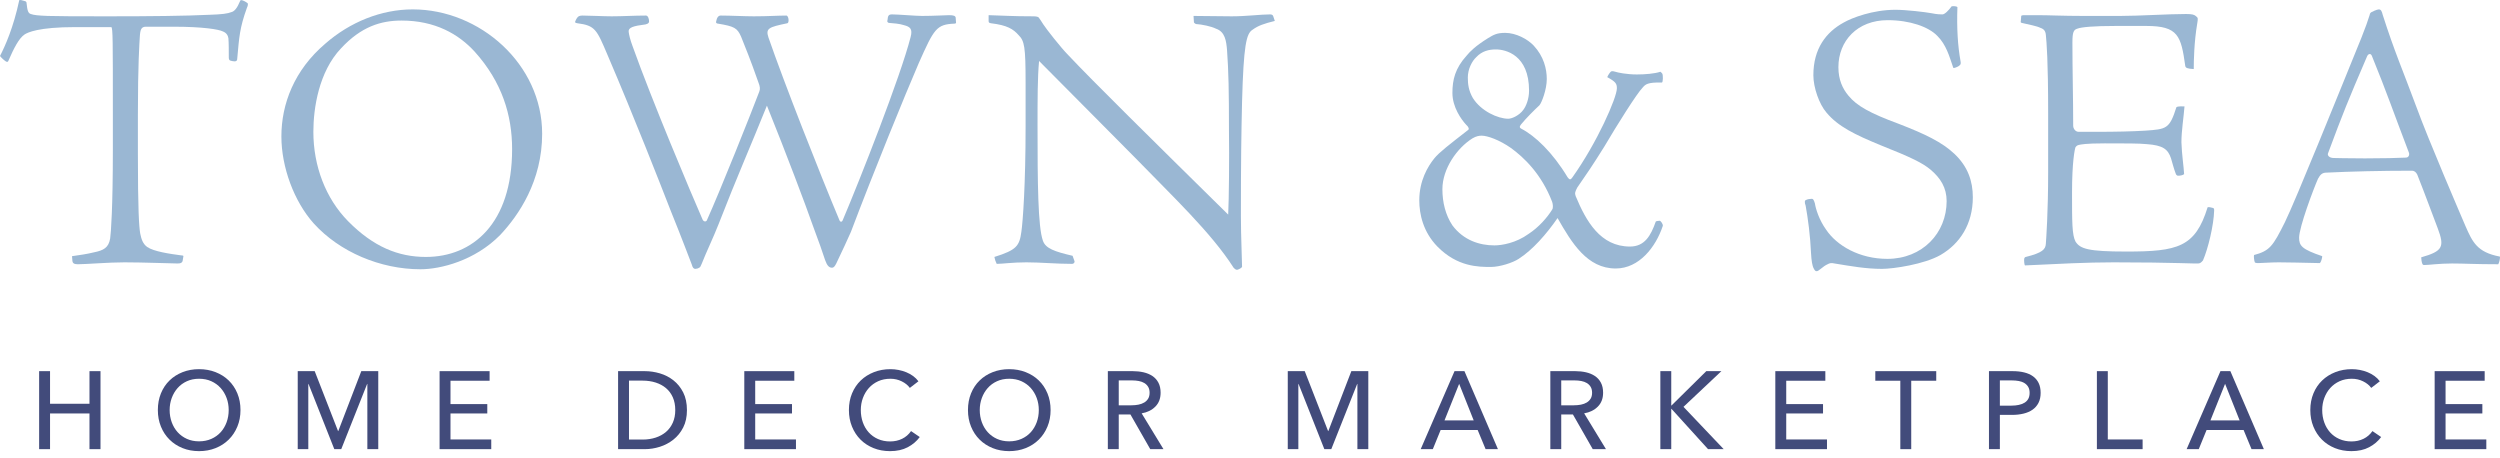 <svg viewBox="0 0 295 54" height="54px" width="295px" xmlns:xlink="http://www.w3.org/1999/xlink" xmlns="http://www.w3.org/2000/svg"><title>twon-and-sea-logo@2x</title><g fill-rule="evenodd" fill="none" stroke-width="1" stroke="none" id="Symbols"><g fill-rule="nonzero" id="Header-v1"><g id="twon-and-sea-logo"><g fill="#9AB7D3" id="Town-&amp;-Sea-Copy"><path id="Path" d="M8.545,30.819 C8.59,31.046 8.727,31.182 9.181,31.182 C10.136,31.182 12.817,30.955 14.681,30.955 C16.908,30.955 20.316,31.091 20.953,31.091 C21.362,31.091 21.453,31.001 21.544,30.819 L21.635,30.274 C21.68,30.183 21.589,30.137 21.407,30.137 C20.044,29.956 18.135,29.683 17.362,29.138 C16.862,28.775 16.68,28.229 16.544,27.548 C16.408,26.73 16.271,24.822 16.271,18.144 L16.271,13.601 C16.271,7.514 16.453,5.106 16.499,4.334 C16.544,3.47 16.68,3.152 17.226,3.152 L20.498,3.152 C23.953,3.152 25.816,3.47 26.271,3.698 C26.77,3.879 26.907,4.243 26.952,4.515 C26.998,4.97 26.998,6.196 26.998,6.787 C26.998,6.968 27.043,7.105 27.18,7.15 C27.316,7.196 27.543,7.241 27.679,7.241 C27.907,7.241 27.998,7.15 27.998,6.878 C28.225,4.379 28.27,3.334 29.134,0.926 C29.27,0.654 29.27,0.472 29.225,0.381 C28.998,0.2 28.634,0.018 28.498,0.018 C28.407,0.018 28.361,0.018 28.316,0.154 C27.998,0.926 27.679,1.335 27.316,1.426 C26.861,1.608 26.18,1.699 24.725,1.744 C21.907,1.88 17.726,1.926 12.908,1.926 C8.908,1.926 7.181,1.926 5.636,1.88 C4.545,1.835 4,1.79 3.636,1.653 C3.318,1.562 3.227,1.244 3.136,0.381 C3.136,0.2 3.045,0.154 2.863,0.109 C2.591,0.018 2.363,-0.028 2.273,0.018 C1.591,3.243 0.591,5.469 0,6.605 C0.045,6.696 0.455,7.105 0.682,7.241 C0.818,7.332 0.954,7.332 1,7.15 C1.636,5.696 2.227,4.515 2.909,4.061 C3.272,3.834 4.5,3.198 8.908,3.198 L13.135,3.198 C13.317,3.289 13.317,4.788 13.317,13.147 L13.317,17.735 C13.317,24.504 13.09,27.548 12.999,28.139 C12.817,29.229 12.226,29.547 11.09,29.774 C10.408,29.956 9.181,30.137 8.499,30.228 L8.545,30.819 Z"></path><path id="Shape" d="M48.703,1.108 C44.976,1.108 41.295,2.607 38.386,5.151 C34.704,8.286 33.204,12.284 33.204,16.1 C33.204,19.734 34.704,23.777 37.022,26.367 C40.067,29.729 44.885,31.773 49.612,31.773 C51.975,31.773 56.021,30.773 59.02,27.73 C61.202,25.413 63.974,21.37 63.974,15.782 C63.974,7.559 56.611,1.108 48.703,1.108 Z M47.385,2.426 C51.339,2.426 54.112,4.016 56.021,6.105 C59.248,9.694 60.429,13.601 60.429,17.599 C60.429,26.412 55.748,30.319 50.248,30.319 C47.021,30.319 44.067,29.138 41.067,26.094 C38.431,23.414 36.977,19.598 36.977,15.555 C36.977,12.783 37.613,8.468 40.249,5.696 C42.613,3.152 44.931,2.426 47.385,2.426 Z"></path><path id="Path" d="M81.635,31.228 C81.725,31.591 81.862,31.727 82.044,31.727 C82.18,31.727 82.362,31.682 82.498,31.591 C82.634,31.546 82.68,31.409 82.816,31.091 C83.271,29.91 84.225,27.911 84.771,26.503 C86.998,20.779 88.543,17.326 90.497,12.465 C92.77,18.099 95.133,24.368 95.906,26.594 C96.679,28.638 97.042,29.729 97.361,30.683 C97.588,31.319 97.815,31.591 98.179,31.591 C98.36,31.591 98.497,31.455 98.679,31.091 C99.269,29.865 100.133,28.002 100.406,27.366 C103.087,20.279 106.814,11.148 108.405,7.468 C110.223,3.38 110.496,2.88 112.632,2.789 C112.723,2.789 112.814,2.744 112.814,2.698 L112.768,2.062 C112.723,1.88 112.541,1.79 111.996,1.79 C111.677,1.79 110.087,1.88 108.814,1.88 C108.041,1.88 105.996,1.699 105.269,1.699 C104.86,1.699 104.769,1.835 104.724,2.38 C104.678,2.516 104.678,2.607 104.86,2.698 C105.405,2.744 106.132,2.789 106.678,2.971 C107.36,3.152 107.723,3.38 107.451,4.379 C106.269,9.013 101.497,21.142 99.451,25.958 C99.36,26.23 99.133,26.23 99.042,25.958 C96.679,20.325 92.497,9.694 90.679,4.424 C90.316,3.334 90.725,3.198 92.906,2.744 C93.134,2.698 93.088,1.926 92.815,1.835 C91.77,1.835 90.634,1.926 88.952,1.926 C87.861,1.926 86.18,1.835 85.043,1.835 C84.771,1.835 84.589,2.062 84.498,2.562 C84.453,2.698 84.589,2.789 84.725,2.789 C86.634,3.107 86.998,3.289 87.452,4.334 C87.952,5.606 88.498,6.878 89.498,9.74 C89.679,10.194 89.725,10.512 89.588,10.83 C88.679,13.238 85.043,22.369 83.407,26.003 C83.316,26.185 83.044,26.185 82.907,25.912 C81.498,22.687 76.953,11.92 74.635,5.424 C74.362,4.697 74.226,4.106 74.181,3.743 C74.135,3.243 74.726,3.062 76.18,2.88 C76.544,2.789 76.59,2.653 76.59,2.516 C76.59,2.198 76.453,1.835 76.226,1.835 C74.862,1.835 73.499,1.926 72.181,1.926 C71.181,1.926 69.545,1.835 68.727,1.835 C68.408,1.835 68.227,1.926 68.136,2.062 C68.045,2.153 67.863,2.516 67.863,2.562 C67.863,2.653 67.863,2.698 68.136,2.744 C70.226,3.016 70.408,3.47 71.681,6.469 C74.908,14.01 77.817,21.46 79.18,24.958 C80.544,28.32 81.362,30.546 81.635,31.228 Z"></path><path id="Path" d="M116.657,2.471 C116.657,2.653 116.702,2.698 116.93,2.744 C118.839,2.971 119.566,3.425 120.202,4.152 C120.884,4.833 121.02,5.515 121.02,9.74 L121.02,14.919 C121.02,21.733 120.702,26.14 120.52,27.366 C120.293,29.002 119.975,29.501 117.339,30.319 C117.384,30.592 117.475,30.864 117.611,31.137 C118.293,31.137 119.475,30.955 121.111,30.955 C122.793,30.955 124.611,31.137 126.52,31.137 C126.656,31.137 126.838,31.001 126.792,30.819 L126.565,30.183 C124.429,29.683 123.384,29.32 123.065,28.411 C122.475,26.776 122.429,21.506 122.429,14.873 C122.429,11.739 122.429,9.104 122.611,7.196 C126.929,11.557 130.61,15.237 133.928,18.598 C138.382,23.187 142.927,27.457 145.564,31.591 C145.791,31.818 145.882,31.864 146.063,31.818 C146.291,31.727 146.563,31.591 146.563,31.455 C146.563,30.637 146.427,27.911 146.427,25.504 C146.427,18.826 146.473,15.963 146.563,12.011 C146.745,5.333 147.063,3.97 147.791,3.516 C148.472,3.016 149.154,2.789 150.427,2.471 L150.245,1.926 C150.2,1.79 150.109,1.699 149.881,1.699 C148.745,1.699 147.109,1.926 145.336,1.926 C143.836,1.926 142.337,1.88 140.837,1.88 L140.882,2.607 C140.882,2.698 140.973,2.744 141.109,2.834 C141.837,2.88 142.927,3.107 143.473,3.38 C144.564,3.743 144.7,4.833 144.791,5.924 C144.973,8.468 145.018,10.694 145.018,15.373 C145.064,18.644 145.018,23.459 144.927,25.322 C135.883,16.418 128.929,9.558 126.065,6.514 C125.202,5.651 123.429,3.38 123.111,2.88 C122.884,2.516 122.702,2.244 122.565,2.062 C122.475,1.971 122.247,1.926 121.929,1.926 C119.429,1.926 118.384,1.835 116.657,1.79 L116.657,2.471 Z"></path><path id="Shape" d="M177.611,3.879 C176.611,3.879 176.248,4.106 175.566,4.515 C174.112,5.424 173.475,6.06 173.066,6.56 C171.703,8.059 171.385,9.422 171.385,10.966 C171.385,12.647 172.43,14.101 173.021,14.737 C173.294,14.964 173.384,15.237 173.248,15.327 C170.976,17.099 169.839,17.962 169.248,18.689 C168.476,19.643 167.476,21.324 167.476,23.641 C167.476,25.276 167.93,27.366 169.612,29.093 C171.975,31.5 174.475,31.5 175.93,31.5 C176.975,31.5 178.52,31.001 179.202,30.546 C180.838,29.501 182.475,27.639 183.793,25.731 C185.474,28.684 187.292,31.682 190.656,31.682 C193.428,31.682 195.383,29.138 196.201,26.685 C196.292,26.503 195.973,26.049 195.837,26.049 C195.701,26.049 195.428,26.094 195.383,26.14 C194.792,27.821 194.065,29.093 192.337,29.093 C188.838,29.093 187.156,26.094 185.929,23.141 C185.792,22.778 185.883,22.596 186.111,22.142 C187.247,20.506 187.929,19.507 189.292,17.326 C190.792,14.782 193.155,11.012 193.837,10.33 C194.155,9.967 194.383,9.694 196.11,9.74 C196.246,9.694 196.246,8.877 196.155,8.695 C196.064,8.559 195.973,8.513 195.928,8.468 C195.246,8.695 194.11,8.786 193.155,8.786 C191.928,8.786 190.883,8.559 190.61,8.468 C190.292,8.377 190.156,8.377 190.065,8.468 C189.928,8.604 189.747,8.877 189.656,9.104 C190.656,9.649 190.792,9.876 190.792,10.421 C190.792,11.511 188.474,16.827 185.52,20.961 C185.338,21.233 185.202,21.233 184.974,20.915 C183.202,17.962 181.111,16.009 179.52,15.191 C179.338,15.1 179.248,14.964 179.475,14.691 C180.111,13.919 180.975,13.056 181.656,12.42 C181.929,12.102 182.52,10.557 182.52,9.331 C182.52,8.104 182.156,6.65 180.975,5.378 C180.247,4.606 178.884,3.879 177.611,3.879 Z M176.521,5.833 C177.657,5.833 180.429,6.469 180.429,10.694 C180.429,11.693 180.066,12.556 179.748,12.965 C179.293,13.601 178.429,14.01 177.975,14.01 C176.748,14.01 174.748,13.101 173.793,11.557 C173.294,10.694 173.203,9.921 173.203,9.149 C173.203,8.15 173.703,7.196 174.203,6.741 C174.884,6.014 175.702,5.833 176.521,5.833 Z M174.839,16.009 C175.521,16.009 176.93,16.509 178.293,17.463 C179.793,18.553 181.884,20.506 183.156,23.823 C183.247,24.095 183.293,24.55 183.156,24.731 C182.565,25.685 181.566,26.821 180.384,27.593 C178.884,28.684 177.202,28.956 176.339,28.956 C174.612,28.956 172.703,28.366 171.385,26.594 C170.566,25.367 170.203,23.868 170.203,22.324 C170.203,19.916 171.93,17.463 173.748,16.327 C174.203,16.054 174.566,16.009 174.839,16.009 Z"></path><path id="Path" d="M214.341,32 C214.477,32 214.568,31.955 214.841,31.727 C215.113,31.5 215.431,31.273 215.659,31.182 C215.886,31.046 216.113,31.001 216.477,31.091 C218.431,31.409 220.158,31.727 222.067,31.727 C223.431,31.727 227.067,31.182 228.976,30.092 C231.248,28.775 232.794,26.458 232.794,23.278 C232.794,21.37 232.203,19.643 230.612,18.144 C229.158,16.781 227.203,15.827 224.022,14.601 C220.704,13.374 219.113,12.511 218.113,11.284 C217.431,10.467 216.931,9.422 216.931,7.923 C216.931,4.833 219.158,2.38 222.749,2.38 C225.34,2.38 227.567,3.152 228.612,4.243 C229.657,5.288 230.021,6.65 230.43,7.832 C230.476,8.013 230.521,8.059 230.612,8.013 C230.839,7.968 231.203,7.786 231.248,7.695 C231.385,7.605 231.385,7.423 231.339,7.196 C231.021,5.424 230.885,3.334 230.976,0.836 C230.885,0.745 230.566,0.699 230.294,0.745 C229.93,1.244 229.476,1.699 229.203,1.699 C229.021,1.699 228.567,1.699 227.93,1.562 C227.203,1.426 224.931,1.154 223.658,1.154 C220.976,1.154 218.522,2.108 217.568,2.653 C215.477,3.788 213.977,5.742 213.977,8.877 C213.977,10.33 214.659,12.284 215.522,13.283 C216.886,14.919 218.84,15.873 221.931,17.145 C225.703,18.644 226.84,19.234 227.794,20.007 C228.976,21.006 229.703,22.142 229.703,23.732 C229.703,27.503 226.84,30.546 222.704,30.546 C219.431,30.546 216.749,29.002 215.477,27.094 C214.659,25.958 214.25,24.64 214.159,24.004 C214.022,23.55 213.932,23.459 213.795,23.459 C213.568,23.459 213.295,23.505 213.113,23.596 C212.932,23.641 212.932,23.914 213.068,24.277 C213.341,25.776 213.613,27.821 213.704,29.91 C213.75,30.728 213.841,31.364 214.022,31.682 C214.159,31.955 214.25,32 214.341,32 Z"></path><path id="Path" d="M245.272,15.555 C244.909,15.555 244.636,15.191 244.636,14.828 C244.636,11.557 244.545,8.331 244.545,5.06 C244.545,3.788 244.681,3.516 245.136,3.38 C245.59,3.198 247.045,3.062 249.636,3.062 L253.272,3.062 C257.044,3.062 257.362,4.243 257.862,7.786 C257.908,8.013 258.089,8.104 258.862,8.15 C258.862,7.15 258.908,4.924 259.271,2.789 C259.362,2.198 259.408,2.108 259.089,1.88 C258.908,1.744 258.726,1.653 257.953,1.653 C255.862,1.653 252.408,1.88 250.181,1.88 L245.818,1.88 C243.363,1.88 241.864,1.79 240.409,1.79 L238.955,1.79 C238.546,1.79 238.5,1.835 238.5,1.926 L238.455,2.516 C238.409,2.607 238.455,2.653 238.546,2.698 C239.5,2.925 240.318,3.062 240.773,3.289 C241.182,3.425 241.364,3.652 241.409,4.106 C241.5,5.015 241.682,7.105 241.682,13.374 L241.682,20.279 C241.682,25.049 241.454,28.139 241.409,28.775 C241.364,29.411 241.045,29.819 239.046,30.319 C239,30.319 238.909,30.365 238.864,30.501 C238.818,30.683 238.864,31.273 238.955,31.319 C242.818,31.137 246.181,30.955 249.408,30.955 C252.726,30.955 255.817,31.001 257.226,31.046 C258.726,31.091 258.998,31.091 259.362,31.091 C259.589,31.091 259.726,31.001 259.953,30.728 C260.544,29.365 261.226,26.594 261.271,24.822 C261.271,24.731 261.271,24.64 261.18,24.55 C260.862,24.459 260.635,24.413 260.498,24.459 C259.044,29.183 256.953,29.683 250.908,29.683 C246.409,29.683 245.454,29.365 244.909,28.502 C244.5,27.73 244.5,26.185 244.5,22.732 C244.5,19.098 244.818,17.599 244.909,17.372 C245.045,17.19 245.136,17.145 245.318,17.099 C245.545,17.054 246.045,16.917 248.363,16.917 C250.772,16.917 252.454,16.917 253.317,17.008 C255.226,17.145 255.817,17.599 256.181,18.689 C256.362,19.28 256.499,19.87 256.726,20.461 C256.771,20.643 256.908,20.734 256.999,20.734 C257.271,20.734 257.544,20.688 257.726,20.552 C257.68,19.643 257.453,18.235 257.408,16.781 C257.408,15.464 257.68,13.783 257.771,12.556 C257.68,12.556 256.999,12.511 256.817,12.647 C255.999,15.237 255.635,15.237 253.135,15.418 C251.59,15.509 249.681,15.555 247.499,15.555 L245.272,15.555 Z"></path><path id="Shape" d="M280.704,1.108 C280.476,1.108 279.931,1.381 279.84,1.426 C279.704,1.517 279.658,1.562 279.613,1.79 C279.386,2.516 279.158,3.152 278.658,4.424 C276.068,10.785 270.886,23.641 269.614,26.23 C268.205,29.047 267.841,29.592 265.978,30.092 C265.932,30.228 265.978,30.728 266.069,30.955 C266.114,31.001 266.205,31.046 266.478,31.046 C266.841,31.046 267.932,30.955 268.887,30.955 C269.796,30.955 271.795,31.001 273.75,31.046 C273.886,30.91 274.022,30.455 274.022,30.228 C271.614,29.411 271.295,29.002 271.295,28.048 C271.295,26.821 272.977,22.324 273.522,21.097 C273.795,20.597 274.022,20.37 274.522,20.37 C277.34,20.234 280.931,20.143 284.612,20.143 C285.022,20.143 285.249,20.552 285.34,20.87 C286.067,22.687 287.34,26.14 287.658,26.957 C288.476,29.138 288.249,29.638 285.703,30.365 C285.703,30.501 285.749,30.955 285.84,31.137 C285.885,31.228 285.931,31.273 286.067,31.273 C286.567,31.273 287.839,31.091 289.339,31.091 C290.794,31.091 292.066,31.182 294.793,31.182 C294.884,31.091 295.066,30.365 294.975,30.274 C292.294,29.774 291.748,28.547 290.93,26.685 C290.385,25.413 286.567,16.554 285.112,12.556 C283.567,8.377 282.567,6.151 281.158,1.744 C281.067,1.381 280.976,1.108 280.704,1.108 Z M275.386,18.644 C274.841,18.644 274.613,18.326 274.704,18.099 C276.477,13.329 277.068,11.875 279.295,6.696 C279.431,6.332 279.749,6.242 279.886,6.605 C281.613,10.83 282.476,13.374 284.249,18.008 C284.34,18.235 284.249,18.598 283.885,18.598 C282.749,18.644 281.385,18.689 279.067,18.689 C276.749,18.689 275.659,18.644 275.386,18.644 Z"></path></g><g fill="#424B7B" transform="translate(4.618, 43.562)" id="Home-Decor-Marketpla"><polygon points="5.32907052e-15 0.234 1.287 0.234 1.287 4.082 5.941 4.082 5.941 0.234 7.241 0.234 7.241 9.438 5.941 9.438 5.941 5.226 1.287 5.226 1.287 9.438 5.32907052e-15 9.438" id="Path"></polygon><path id="Shape" d="M23.759,4.823 C23.759,5.534 23.636,6.186 23.389,6.779 C23.142,7.373 22.801,7.885 22.368,8.313 C21.935,8.742 21.419,9.076 20.821,9.315 C20.223,9.553 19.573,9.672 18.871,9.672 C18.169,9.672 17.521,9.553 16.927,9.315 C16.334,9.076 15.82,8.742 15.387,8.313 C14.954,7.885 14.616,7.373 14.373,6.779 C14.13,6.186 14.009,5.534 14.009,4.823 C14.009,4.104 14.13,3.447 14.373,2.853 C14.616,2.26 14.954,1.753 15.387,1.333 C15.82,0.912 16.334,0.585 16.927,0.351 C17.521,0.117 18.169,0 18.871,0 C19.573,0 20.223,0.117 20.821,0.351 C21.419,0.585 21.935,0.912 22.368,1.333 C22.801,1.753 23.142,2.26 23.389,2.853 C23.636,3.447 23.759,4.104 23.759,4.823 Z M22.368,4.823 C22.368,4.32 22.286,3.846 22.121,3.4 C21.956,2.953 21.722,2.561 21.419,2.223 C21.116,1.885 20.75,1.619 20.32,1.423 C19.892,1.228 19.408,1.131 18.871,1.131 C18.342,1.131 17.863,1.228 17.434,1.423 C17.006,1.619 16.642,1.885 16.343,2.223 C16.044,2.561 15.812,2.953 15.647,3.4 C15.482,3.846 15.4,4.32 15.4,4.823 C15.4,5.334 15.482,5.815 15.647,6.266 C15.812,6.717 16.046,7.109 16.349,7.442 C16.652,7.776 17.016,8.038 17.441,8.229 C17.866,8.42 18.342,8.515 18.871,8.515 C19.4,8.515 19.881,8.42 20.314,8.229 C20.747,8.038 21.116,7.776 21.419,7.442 C21.722,7.109 21.956,6.717 22.121,6.266 C22.286,5.815 22.368,5.334 22.368,4.823 Z"></path><polygon points="35.272 7.306 35.298 7.306 38.015 0.234 40.017 0.234 40.017 9.438 38.73 9.438 38.73 1.742 38.704 1.742 35.649 9.438 34.83 9.438 31.788 1.742 31.762 1.742 31.762 9.438 30.514 9.438 30.514 0.234 32.516 0.234" id="Path"></polygon><polygon points="48.54 8.294 53.35 8.294 53.35 9.438 47.253 9.438 47.253 0.234 53.155 0.234 53.155 1.365 48.54 1.365 48.54 4.121 52.882 4.121 52.882 5.226 48.54 5.226" id="Path"></polygon><path id="Shape" d="M68.316,0.234 L71.475,0.234 C72.064,0.234 72.654,0.321 73.243,0.494 C73.832,0.667 74.365,0.94 74.842,1.313 C75.319,1.686 75.704,2.162 75.999,2.743 C76.294,3.324 76.441,4.021 76.441,4.836 C76.441,5.625 76.294,6.307 75.999,6.883 C75.704,7.46 75.319,7.936 74.842,8.313 C74.365,8.691 73.832,8.972 73.243,9.159 C72.654,9.345 72.064,9.438 71.475,9.438 L68.316,9.438 L68.316,0.234 Z M69.603,8.307 L71.215,8.307 C71.77,8.307 72.283,8.229 72.755,8.073 C73.228,7.917 73.635,7.692 73.978,7.397 C74.32,7.102 74.586,6.738 74.777,6.305 C74.968,5.872 75.063,5.382 75.063,4.836 C75.063,4.264 74.968,3.761 74.777,3.328 C74.586,2.895 74.32,2.533 73.978,2.243 C73.635,1.952 73.228,1.731 72.755,1.579 C72.283,1.428 71.77,1.352 71.215,1.352 L69.603,1.352 L69.603,8.307 Z"></path><polygon points="84.496 8.294 89.306 8.294 89.306 9.438 83.209 9.438 83.209 0.234 89.111 0.234 89.111 1.365 84.496 1.365 84.496 4.121 88.838 4.121 88.838 5.226 84.496 5.226" id="Path"></polygon><path id="Path" d="M103.913,8.008 C103.549,8.502 103.077,8.903 102.496,9.21 C101.915,9.518 101.218,9.672 100.403,9.672 C99.701,9.672 99.053,9.553 98.46,9.315 C97.866,9.076 97.355,8.742 96.925,8.313 C96.496,7.885 96.161,7.373 95.918,6.779 C95.675,6.186 95.554,5.534 95.554,4.823 C95.554,4.104 95.677,3.447 95.924,2.853 C96.171,2.26 96.514,1.753 96.951,1.333 C97.389,0.912 97.907,0.585 98.505,0.351 C99.103,0.117 99.753,0 100.455,0 C100.767,0 101.083,0.03 101.404,0.091 C101.725,0.152 102.032,0.243 102.327,0.364 C102.622,0.485 102.89,0.635 103.133,0.812 C103.376,0.99 103.584,1.196 103.757,1.43 L102.743,2.21 C102.518,1.898 102.199,1.64 101.787,1.437 C101.376,1.233 100.932,1.131 100.455,1.131 C99.918,1.131 99.434,1.228 99.005,1.423 C98.576,1.619 98.21,1.885 97.907,2.223 C97.604,2.561 97.37,2.953 97.205,3.4 C97.04,3.846 96.958,4.32 96.958,4.823 C96.958,5.343 97.038,5.828 97.198,6.279 C97.359,6.73 97.588,7.122 97.888,7.455 C98.186,7.789 98.55,8.051 98.98,8.242 C99.409,8.433 99.887,8.528 100.416,8.528 C100.936,8.528 101.408,8.424 101.833,8.216 C102.258,8.008 102.609,7.705 102.886,7.306 L103.913,8.008 Z"></path><path id="Shape" d="M119.352,4.823 C119.352,5.534 119.228,6.186 118.981,6.779 C118.734,7.373 118.394,7.885 117.961,8.313 C117.528,8.742 117.012,9.076 116.414,9.315 C115.816,9.553 115.166,9.672 114.464,9.672 C113.762,9.672 113.114,9.553 112.52,9.315 C111.927,9.076 111.413,8.742 110.98,8.313 C110.547,7.885 110.209,7.373 109.966,6.779 C109.723,6.186 109.602,5.534 109.602,4.823 C109.602,4.104 109.723,3.447 109.966,2.853 C110.209,2.26 110.547,1.753 110.98,1.333 C111.413,0.912 111.927,0.585 112.52,0.351 C113.114,0.117 113.762,0 114.464,0 C115.166,0 115.816,0.117 116.414,0.351 C117.012,0.585 117.528,0.912 117.961,1.333 C118.394,1.753 118.734,2.26 118.981,2.853 C119.228,3.447 119.352,4.104 119.352,4.823 Z M117.961,4.823 C117.961,4.32 117.879,3.846 117.714,3.4 C117.549,2.953 117.315,2.561 117.012,2.223 C116.709,1.885 116.343,1.619 115.913,1.423 C115.484,1.228 115.001,1.131 114.464,1.131 C113.935,1.131 113.457,1.228 113.028,1.423 C112.599,1.619 112.234,1.885 111.936,2.223 C111.636,2.561 111.405,2.953 111.24,3.4 C111.075,3.846 110.993,4.32 110.993,4.823 C110.993,5.334 111.075,5.815 111.24,6.266 C111.405,6.717 111.639,7.109 111.942,7.442 C112.245,7.776 112.609,8.038 113.034,8.229 C113.459,8.42 113.935,8.515 114.464,8.515 C114.993,8.515 115.474,8.42 115.907,8.229 C116.34,8.038 116.709,7.776 117.012,7.442 C117.315,7.109 117.549,6.717 117.714,6.266 C117.879,5.815 117.961,5.334 117.961,4.823 Z"></path><path id="Shape" d="M127.394,9.438 L126.107,9.438 L126.107,0.234 L129.058,0.234 C129.5,0.234 129.92,0.28 130.319,0.37 C130.718,0.462 131.066,0.607 131.365,0.806 C131.665,1.005 131.901,1.268 132.074,1.593 C132.247,1.917 132.334,2.314 132.334,2.782 C132.334,3.458 132.126,4.004 131.71,4.42 C131.294,4.836 130.757,5.1 130.098,5.213 L132.672,9.438 L131.112,9.438 L128.772,5.343 L127.394,5.343 L127.394,9.438 Z M127.394,4.264 L128.876,4.264 C129.179,4.264 129.461,4.238 129.721,4.186 C129.981,4.134 130.208,4.05 130.404,3.933 C130.599,3.816 130.752,3.664 130.865,3.478 C130.978,3.291 131.034,3.059 131.034,2.782 C131.034,2.505 130.978,2.273 130.865,2.087 C130.752,1.9 130.603,1.751 130.417,1.638 C130.23,1.525 130.011,1.445 129.76,1.397 C129.509,1.35 129.244,1.326 128.967,1.326 L127.394,1.326 L127.394,4.264 Z"></path><polygon points="152.097 7.306 152.123 7.306 154.84 0.234 156.842 0.234 156.842 9.438 155.555 9.438 155.555 1.742 155.529 1.742 152.474 9.438 151.655 9.438 148.613 1.742 148.587 1.742 148.587 9.438 147.339 9.438 147.339 0.234 149.341 0.234" id="Path"></polygon><path id="Shape" d="M164.455,9.438 L163.025,9.438 L167.016,0.234 L168.186,0.234 L172.138,9.438 L170.682,9.438 L169.746,7.176 L165.378,7.176 L164.455,9.438 Z M165.833,6.045 L169.278,6.045 L167.562,1.729 L165.833,6.045 Z"></path><path id="Shape" d="M179.608,9.438 L178.321,9.438 L178.321,0.234 L181.272,0.234 C181.714,0.234 182.134,0.28 182.533,0.37 C182.932,0.462 183.28,0.607 183.579,0.806 C183.879,1.005 184.115,1.268 184.288,1.593 C184.461,1.917 184.548,2.314 184.548,2.782 C184.548,3.458 184.34,4.004 183.924,4.42 C183.508,4.836 182.971,5.1 182.312,5.213 L184.886,9.438 L183.326,9.438 L180.986,5.343 L179.608,5.343 L179.608,9.438 Z M179.608,4.264 L181.09,4.264 C181.393,4.264 181.675,4.238 181.935,4.186 C182.195,4.134 182.423,4.05 182.618,3.933 C182.812,3.816 182.966,3.664 183.079,3.478 C183.192,3.291 183.248,3.059 183.248,2.782 C183.248,2.505 183.192,2.273 183.079,2.087 C182.966,1.9 182.817,1.751 182.631,1.638 C182.444,1.525 182.225,1.445 181.974,1.397 C181.723,1.35 181.458,1.326 181.181,1.326 L179.608,1.326 L179.608,4.264 Z"></path><polygon points="192.59 4.29 192.616 4.29 196.724 0.234 198.505 0.234 194.033 4.446 198.778 9.438 196.932 9.438 192.616 4.68 192.59 4.68 192.59 9.438 191.303 9.438 191.303 0.234 192.59 0.234" id="Path"></polygon><polygon points="206.157 8.294 210.967 8.294 210.967 9.438 204.87 9.438 204.87 0.234 210.772 0.234 210.772 1.365 206.157 1.365 206.157 4.121 210.499 4.121 210.499 5.226 206.157 5.226" id="Path"></polygon><polygon points="220.907 9.438 219.62 9.438 219.62 1.365 216.669 1.365 216.669 0.234 223.858 0.234 223.858 1.365 220.907 1.365" id="Path"></polygon><path id="Shape" d="M230.08,0.234 L232.888,0.234 C233.382,0.234 233.833,0.284 234.24,0.384 C234.647,0.483 234.994,0.637 235.28,0.845 C235.566,1.053 235.787,1.317 235.943,1.638 C236.099,1.959 236.177,2.344 236.177,2.795 C236.177,3.254 236.093,3.649 235.923,3.978 C235.755,4.307 235.52,4.576 235.221,4.784 C234.923,4.992 234.567,5.146 234.155,5.245 C233.744,5.345 233.3,5.395 232.823,5.395 L231.367,5.395 L231.367,9.438 L230.08,9.438 L230.08,0.234 Z M231.367,4.303 L232.732,4.303 C233.044,4.303 233.332,4.275 233.596,4.218 C233.861,4.162 234.088,4.075 234.279,3.958 C234.47,3.841 234.617,3.688 234.721,3.497 C234.825,3.306 234.877,3.072 234.877,2.795 C234.877,2.518 234.823,2.286 234.714,2.099 C234.606,1.913 234.459,1.762 234.273,1.645 C234.086,1.528 233.863,1.445 233.603,1.397 C233.343,1.35 233.061,1.326 232.758,1.326 L231.367,1.326 L231.367,4.303 Z"></path><polygon points="244.102 8.294 248.21 8.294 248.21 9.438 242.815 9.438 242.815 0.234 244.102 0.234" id="Path"></polygon><path id="Shape" d="M254.835,9.438 L253.405,9.438 L257.396,0.234 L258.566,0.234 L262.518,9.438 L261.062,9.438 L260.126,7.176 L255.758,7.176 L254.835,9.438 Z M256.213,6.045 L259.658,6.045 L257.942,1.729 L256.213,6.045 Z"></path><path id="Path" d="M276.358,8.008 C275.994,8.502 275.522,8.903 274.941,9.21 C274.36,9.518 273.663,9.672 272.848,9.672 C272.146,9.672 271.498,9.553 270.904,9.315 C270.311,9.076 269.8,8.742 269.37,8.313 C268.942,7.885 268.606,7.373 268.363,6.779 C268.12,6.186 267.999,5.534 267.999,4.823 C267.999,4.104 268.123,3.447 268.37,2.853 C268.616,2.26 268.959,1.753 269.397,1.333 C269.834,0.912 270.352,0.585 270.95,0.351 C271.548,0.117 272.198,0 272.9,0 C273.212,0 273.528,0.03 273.849,0.091 C274.17,0.152 274.477,0.243 274.772,0.364 C275.067,0.485 275.335,0.635 275.578,0.812 C275.821,0.99 276.029,1.196 276.202,1.43 L275.188,2.21 C274.963,1.898 274.644,1.64 274.233,1.437 C273.821,1.233 273.377,1.131 272.9,1.131 C272.363,1.131 271.88,1.228 271.45,1.423 C271.022,1.619 270.655,1.885 270.352,2.223 C270.049,2.561 269.815,2.953 269.65,3.4 C269.485,3.846 269.403,4.32 269.403,4.823 C269.403,5.343 269.483,5.828 269.644,6.279 C269.804,6.73 270.034,7.122 270.332,7.455 C270.632,7.789 270.995,8.051 271.425,8.242 C271.853,8.433 272.332,8.528 272.861,8.528 C273.381,8.528 273.853,8.424 274.278,8.216 C274.703,8.008 275.054,7.705 275.331,7.306 L276.358,8.008 Z"></path><polygon points="283.958 8.294 288.768 8.294 288.768 9.438 282.671 9.438 282.671 0.234 288.573 0.234 288.573 1.365 283.958 1.365 283.958 4.121 288.3 4.121 288.3 5.226 283.958 5.226" id="Path"></polygon></g></g></g></g></svg>